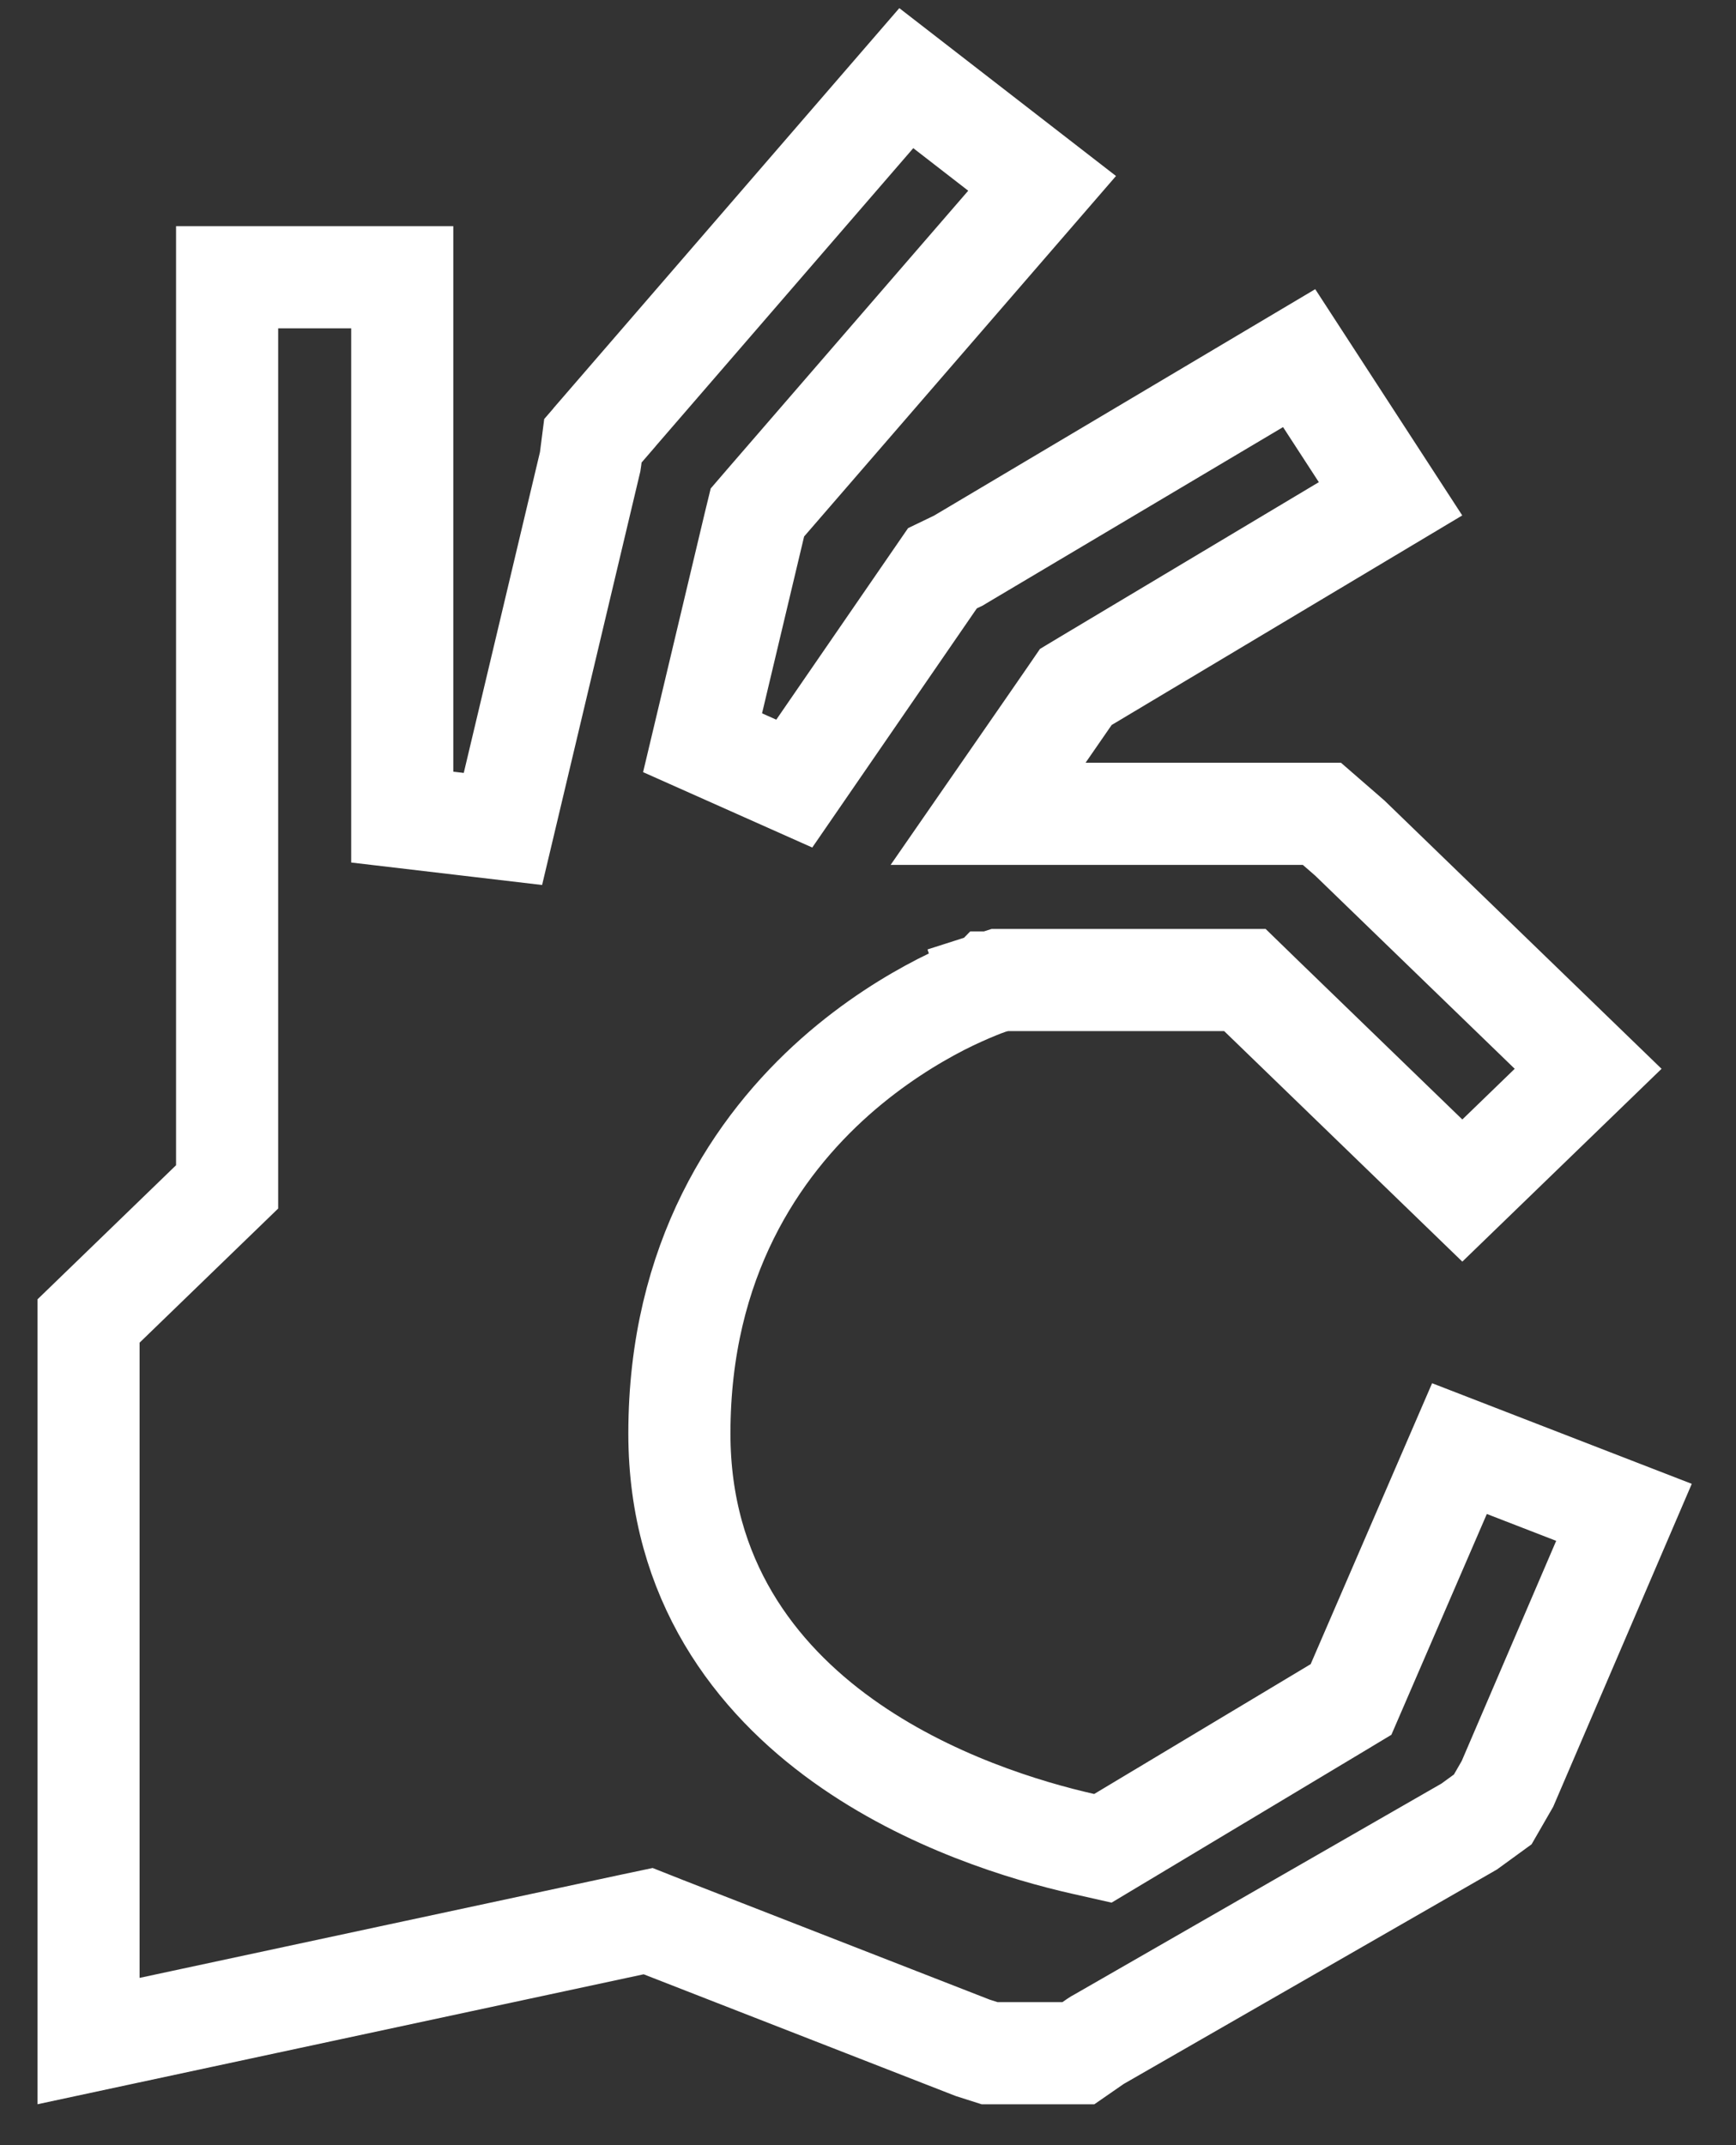 <svg width="17px" height="21px" viewBox="0 0 17 21" fill="none" xmlns="http://www.w3.org/2000/svg" transform="rotate(0) scale(1, 1)"><rect x="0" y="0" width="17" height="21" fill="#333333" stroke="none"/><path d="M10.205 1.795L7.497 4.924L7.417 5.017L7.388 5.136L6.88 7.271L7.778 7.671L9.229 5.563L9.366 5.497L9.385 5.488L9.403 5.477L12.722 3.506L13.617 4.883L10.628 6.669L10.535 6.725L10.474 6.814L10.219 7.183L9.676 7.967H10.63H12.945L13.219 8.205L15.552 10.463L14.32 11.655L12.336 9.735L12.191 9.594H11.988H9.867H9.788L9.713 9.618L9.867 10.094C9.713 9.618 9.713 9.618 9.713 9.618L9.712 9.618L9.711 9.619L9.707 9.62L9.698 9.623C9.69 9.626 9.68 9.629 9.667 9.634C9.641 9.643 9.606 9.656 9.563 9.674C9.477 9.709 9.357 9.761 9.215 9.833C8.933 9.978 8.556 10.206 8.178 10.541C7.414 11.219 6.653 12.333 6.653 14.034C6.653 15.466 7.399 16.426 8.253 17.038C9.092 17.64 10.057 17.926 10.605 18.05L10.8 18.094L10.972 17.991L13.092 16.72L13.23 16.637L13.294 16.489L14.292 14.181L15.903 14.805L14.762 17.463L14.618 17.713L14.387 17.881L10.764 19.962L10.746 19.972L10.729 19.983L10.56 20.1H9.691L9.525 20.047L6.486 18.862L6.347 18.807L6.2 18.838L0.867 19.981V12.932L2.072 11.766L2.224 11.619V11.407V2.714H3.939V7.999L4.925 8.115L5.773 4.546L5.779 4.521L5.783 4.494L5.806 4.315L5.92 4.183L5.92 4.182L8.875 0.765L10.205 1.795Z" stroke="#ffffff"/></svg>
